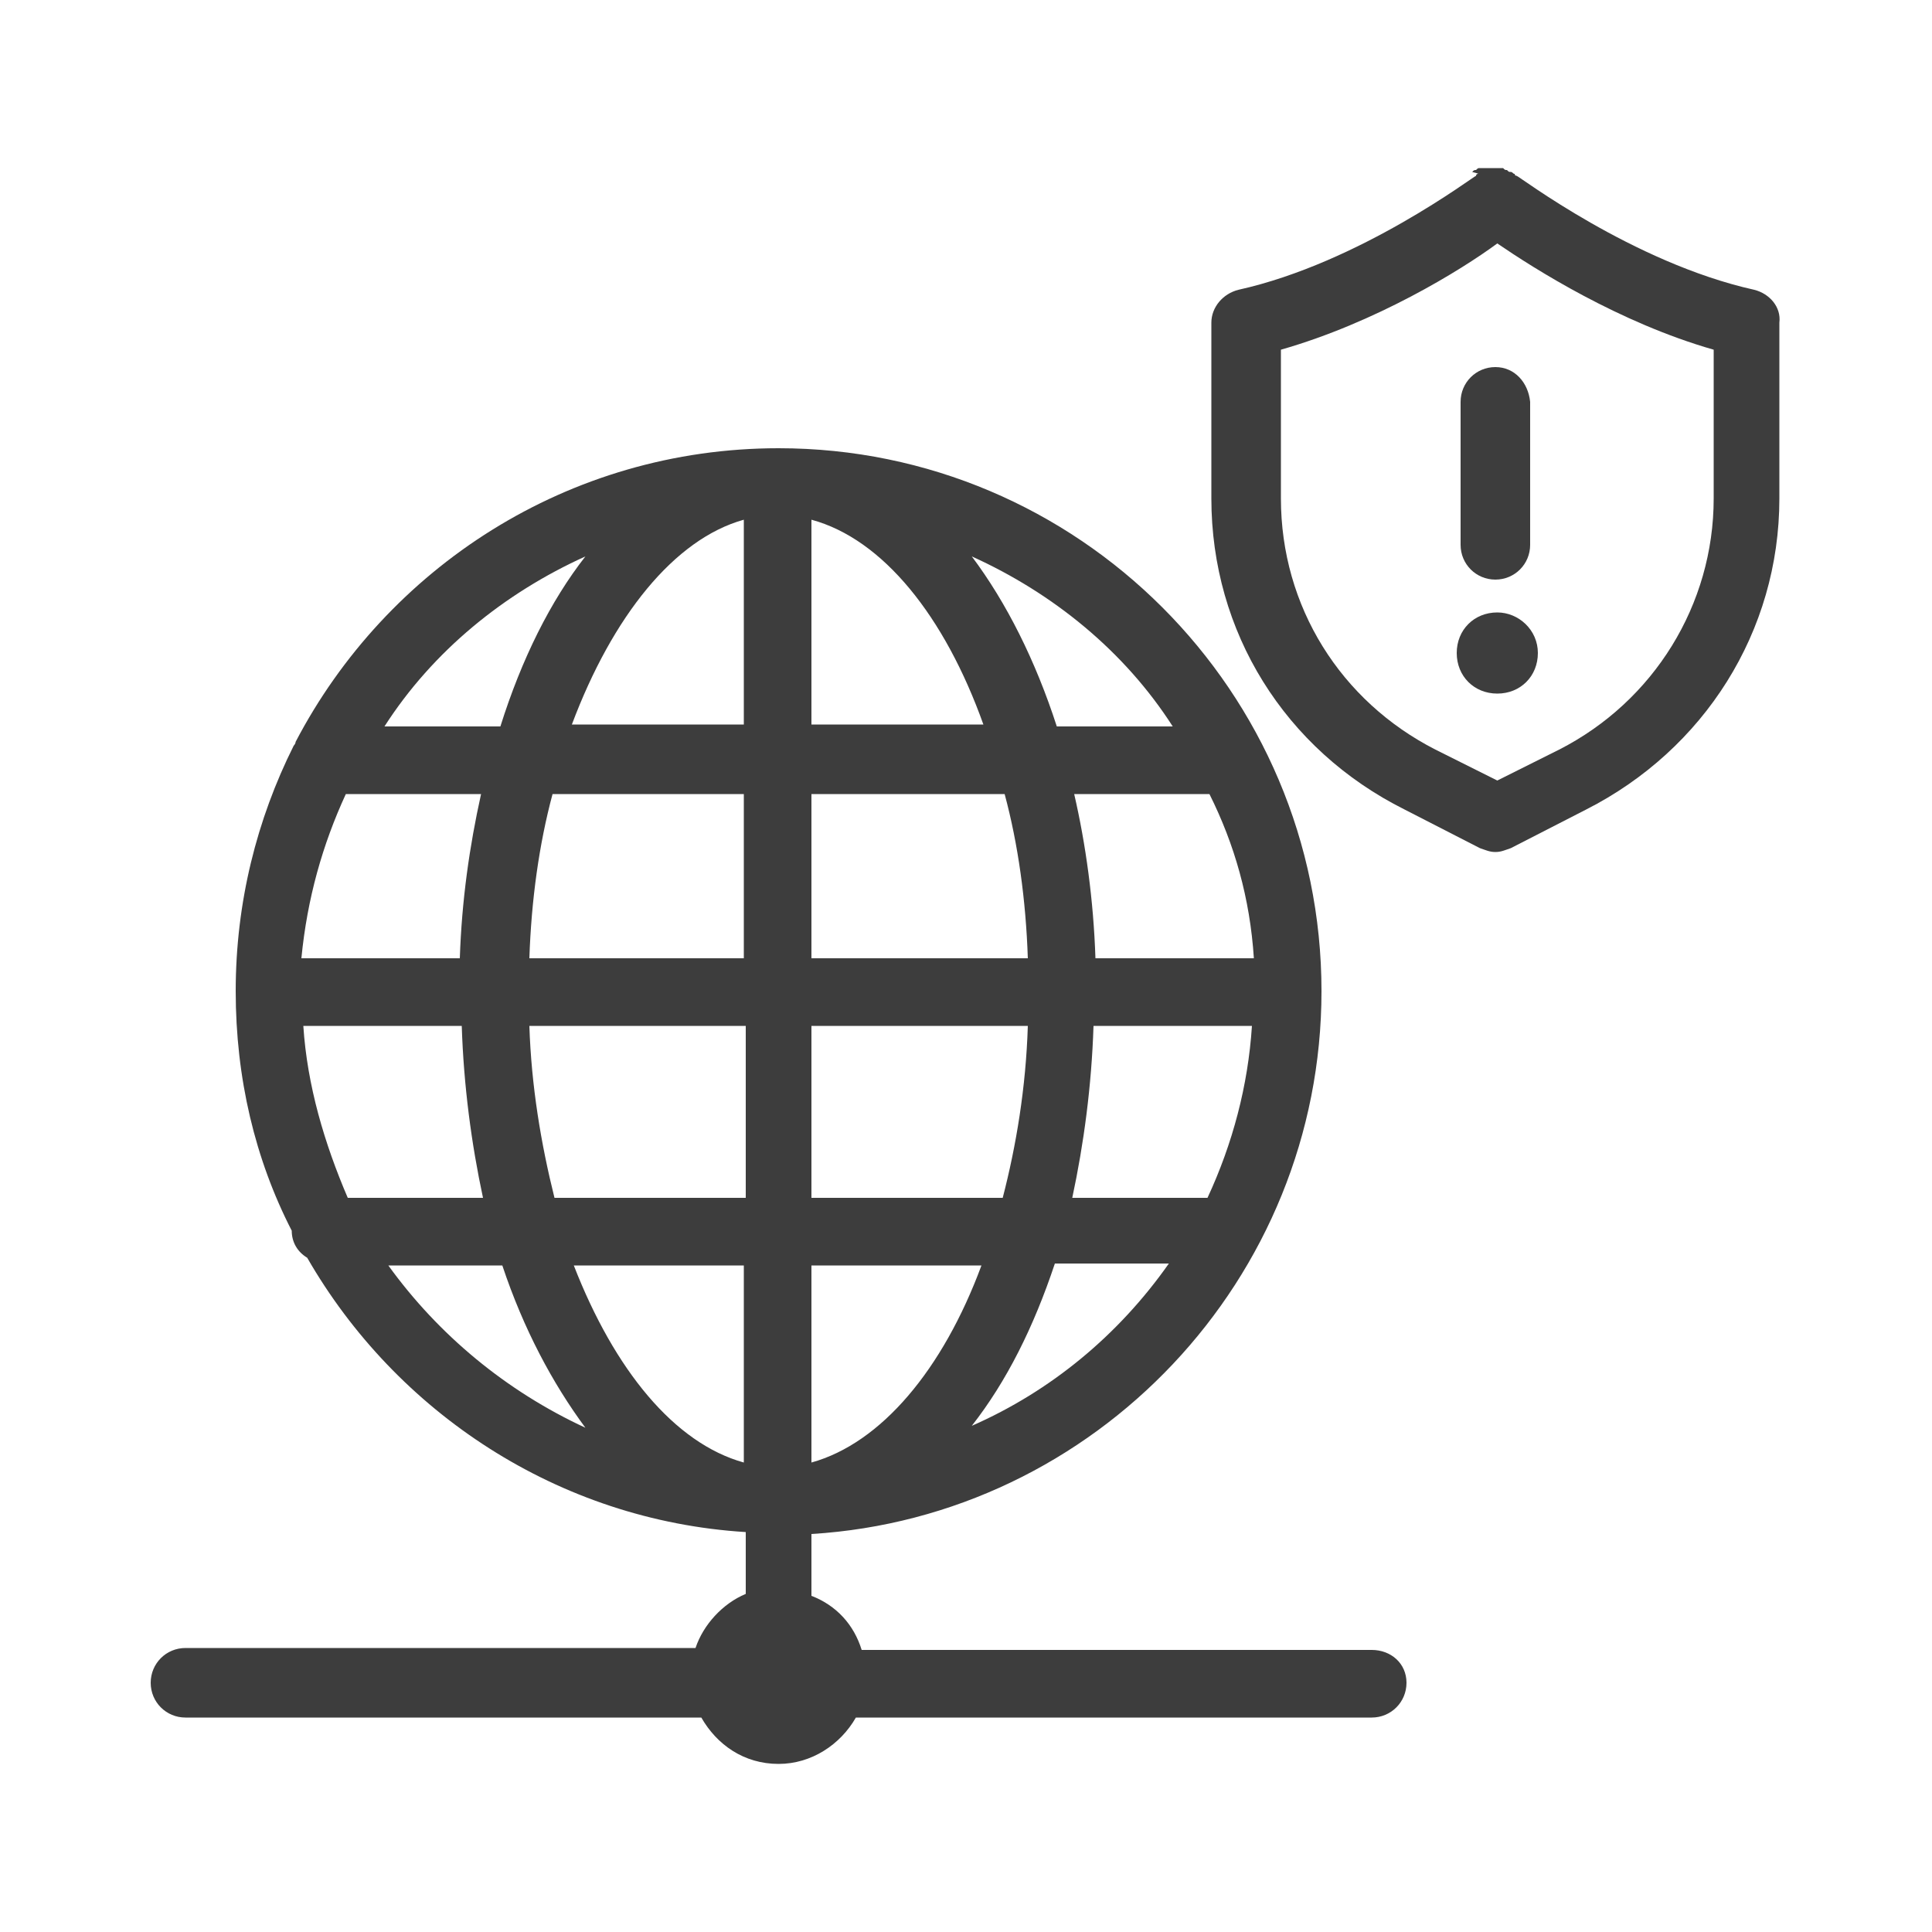 <?xml version="1.0" encoding="utf-8"?>
<!-- Generator: Adobe Illustrator 26.0.2, SVG Export Plug-In . SVG Version: 6.00 Build 0)  -->
<svg version="1.1" id="图层_1" xmlns="http://www.w3.org/2000/svg" xmlns:xlink="http://www.w3.org/1999/xlink" x="0px" y="0px"
	 viewBox="0 0 100 100" style="enable-background:new 0 0 100 100;" xml:space="preserve">
<style type="text/css">
	.st0{fill:#3D3D3D;}
</style>
<g>
	<path class="st0" d="M71,85.4H44.6c-0.4-1.3-1.3-2.3-2.6-2.8v-3.2c14.7-0.9,26.4-13.2,26.4-28.1c0-15.5-12.6-28.1-28.1-28.1
		c-10.9,0-20.3,6.2-25,15.2c0,0.1-0.1,0.2-0.1,0.2c-1.9,3.8-3,8.1-3,12.7c0,4.5,1,8.7,2.9,12.4c0,0.6,0.3,1.1,0.8,1.4
		c4.6,8,13,13.6,22.7,14.2v3.2c-1.2,0.5-2.2,1.6-2.6,2.8H9.6c-1,0-1.8,0.8-1.8,1.8s0.8,1.8,1.8,1.8h26.7c0.8,1.4,2.2,2.4,4,2.4
		c1.7,0,3.2-1,4-2.4H71c1,0,1.8-0.8,1.8-1.8S72,85.4,71,85.4z M17.9,41.1h7c-0.6,2.7-1,5.5-1.1,8.5h-8.2
		C15.9,46.5,16.7,43.7,17.9,41.1z M64.9,49.6h-8.2c-0.1-3-0.5-5.9-1.1-8.5h7C63.9,43.7,64.7,46.5,64.9,49.6z M62.5,62h-7
		c0.6-2.8,1-5.8,1.1-8.9h8.2C64.6,56.2,63.8,59.2,62.5,62z M42,75.7V65.5h8.8C48.8,70.9,45.6,74.7,42,75.7z M42,62v-8.9h11.2
		c-0.1,3.2-0.6,6.2-1.3,8.9H42z M53.2,49.6H42v-8.5h10C52.7,43.7,53.1,46.6,53.2,49.6z M42,37.6V26.9c3.7,1,6.9,5,8.9,10.6H42z
		 M38.5,26.9v10.6h-8.9C31.7,31.9,34.9,27.9,38.5,26.9z M38.5,41.1v8.5H27.4c0.1-3,0.5-5.9,1.2-8.5H38.5z M15.7,53.1h8.2
		c0.1,3.1,0.5,6.1,1.1,8.9h-7C16.8,59.2,15.9,56.2,15.7,53.1z M27.4,53.1h11.2V62h-9.9C28,59.2,27.5,56.2,27.4,53.1z M38.5,65.5
		v10.2c-3.6-1-6.7-4.8-8.8-10.2H38.5z M50.3,73.8c1.8-2.3,3.2-5.1,4.3-8.4h5.9C57.9,69.1,54.4,72,50.3,73.8z M60.7,37.6h-6
		c-1.1-3.4-2.6-6.4-4.4-8.8C54.5,30.7,58.2,33.7,60.7,37.6z M30.3,28.8c-1.8,2.3-3.3,5.3-4.4,8.8h-6C22.4,33.7,26.1,30.7,30.3,28.8z
		 M20.1,65.5H26c1.1,3.3,2.6,6.1,4.3,8.4C26.2,72,22.7,69.1,20.1,65.5z"/>
	<path class="st0" d="M90.8,15c-6.3-1.4-12.2-5.9-12.3-5.9c0,0-0.1,0-0.1-0.1c-0.1,0-0.1-0.1-0.2-0.1c-0.1,0-0.1,0-0.2-0.1
		c-0.1,0-0.1,0-0.2-0.1c-0.1,0-0.1,0-0.2,0c-0.1,0-0.1,0-0.2,0c-0.1,0-0.1,0-0.2,0c-0.1,0-0.1,0-0.2,0c-0.1,0-0.1,0-0.2,0
		c-0.1,0-0.1,0-0.2,0c-0.1,0-0.1,0-0.2,0.1c-0.1,0-0.1,0-0.2,0.1C76.6,9,76.5,9,76.5,9c0,0-0.1,0-0.1,0.1c-0.1,0-6,4.5-12.3,5.9
		c-0.8,0.2-1.4,0.9-1.4,1.7v9.1c0,6.9,3.8,13,10,16.1l3.9,2c0.3,0.1,0.5,0.2,0.8,0.2c0,0,0,0,0,0c0,0,0,0,0,0c0.3,0,0.5-0.1,0.8-0.2
		l3.9-2c6.1-3.1,10-9.2,10-16.1v-9.1C92.2,15.9,91.6,15.2,90.8,15z M88.7,25.8c0,5.5-3.1,10.5-8,13l-3.2,1.6l-3.2-1.6
		c-4.9-2.5-8-7.4-8-13v-7.7c4.9-1.4,9.3-4.1,11.2-5.5c1.9,1.3,6.3,4.1,11.2,5.5V25.8z"/>
	<path class="st0" d="M77.4,19c-1,0-1.8,0.8-1.8,1.8v7.4c0,1,0.8,1.8,1.8,1.8s1.8-0.8,1.8-1.8v-7.4C79.1,19.8,78.4,19,77.4,19z"/>
	<path class="st0" d="M77.5,31.7c-1.2,0-2.1,0.9-2.1,2.1s0.9,2.1,2.1,2.1c1.2,0,2.1-0.9,2.1-2.1S78.6,31.7,77.5,31.7z"/>
</g>
</svg>
